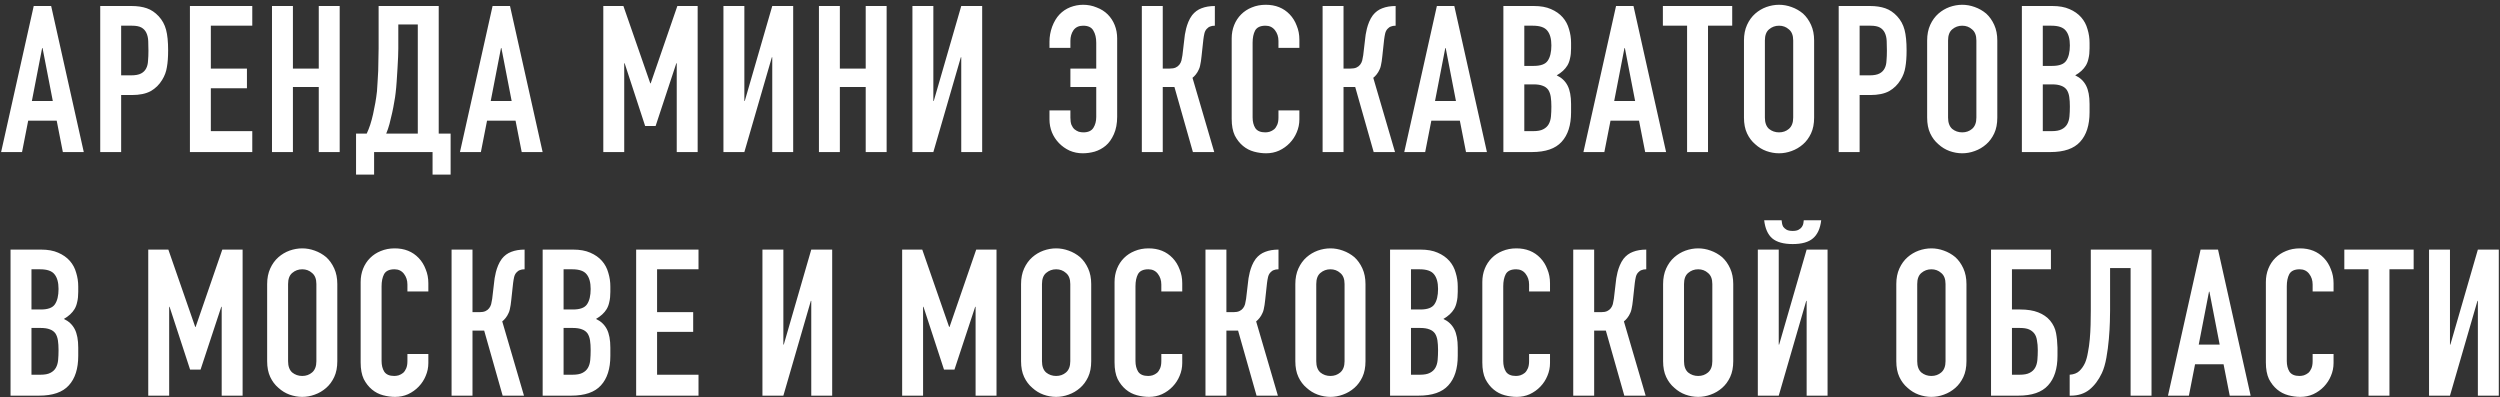 <?xml version="1.0" encoding="UTF-8"?> <svg xmlns="http://www.w3.org/2000/svg" width="390" height="62" viewBox="0 0 390 62" fill="none"><rect x="0" y="0" width="390" height="62" fill="#333333" stroke="none"/> <path d="M8.237 15.753L6.637 7.497H6.573L4.973 15.753H8.237ZM0.173 23.721L5.261 0.937H7.981L13.069 23.721H9.805L8.845 18.825H4.397L3.437 23.721H0.173ZM15.636 23.721V0.937H20.532C21.428 0.937 22.217 1.055 22.9 1.289C23.583 1.524 24.201 1.94 24.756 2.537C25.311 3.135 25.695 3.839 25.908 4.649C26.121 5.439 26.228 6.516 26.228 7.881C26.228 8.905 26.164 9.769 26.036 10.473C25.929 11.177 25.684 11.838 25.3 12.457C24.852 13.204 24.255 13.79 23.508 14.217C22.761 14.623 21.78 14.825 20.564 14.825H18.9V23.721H15.636ZM18.9 4.009V11.753H20.468C21.129 11.753 21.641 11.657 22.004 11.465C22.367 11.273 22.633 11.007 22.804 10.665C22.975 10.345 23.071 9.951 23.092 9.481C23.135 9.012 23.156 8.489 23.156 7.913C23.156 7.38 23.145 6.879 23.124 6.409C23.103 5.919 23.007 5.492 22.836 5.129C22.665 4.767 22.409 4.489 22.068 4.297C21.727 4.105 21.236 4.009 20.596 4.009H18.9ZM29.627 23.721V0.937H39.355V4.009H32.891V10.697H38.523V13.769H32.891V20.457H39.355V23.721H29.627ZM42.431 23.721V0.937H45.695V10.697H49.727V0.937H52.991V23.721H49.727V13.577H45.695V23.721H42.431ZM58.36 23.721V27.241H55.544V20.841H57.208C57.4 20.436 57.581 19.977 57.752 19.465C57.923 18.932 58.072 18.377 58.2 17.801C58.328 17.225 58.445 16.639 58.552 16.041C58.659 15.422 58.744 14.825 58.808 14.249C58.851 13.801 58.883 13.3 58.904 12.745C58.947 12.191 58.979 11.625 59 11.049C59.021 10.452 59.032 9.865 59.032 9.289C59.053 8.692 59.064 8.127 59.064 7.593V0.937H68.44V20.841H70.296V27.241H67.48V23.721H58.36ZM62.136 3.817V7.561C62.136 7.86 62.125 8.297 62.104 8.873C62.083 9.428 62.051 10.036 62.008 10.697C61.965 11.358 61.923 12.03 61.88 12.713C61.837 13.374 61.784 13.961 61.72 14.473C61.677 14.9 61.603 15.39 61.496 15.945C61.411 16.479 61.304 17.033 61.176 17.609C61.048 18.185 60.909 18.761 60.76 19.337C60.611 19.892 60.44 20.393 60.248 20.841H65.176V3.817H62.136ZM79.818 15.753L78.218 7.497H78.154L76.554 15.753H79.818ZM71.754 23.721L76.842 0.937H79.562L84.65 23.721H81.386L80.426 18.825H75.978L75.018 23.721H71.754ZM94.115 23.721V0.937H97.251L101.443 13.001H101.507L105.667 0.937H108.835V23.721H105.571V9.865H105.507L102.275 19.657H100.643L97.443 9.865H97.379V23.721H94.115ZM120.472 23.721V8.937H120.408L116.12 23.721H112.856V0.937H116.12V15.753H116.184L120.472 0.937H123.736V23.721H120.472ZM127.754 23.721V0.937H131.018V10.697H135.05V0.937H138.314V23.721H135.05V13.577H131.018V23.721H127.754ZM149.955 23.721V8.937H149.891L145.603 23.721H142.339V0.937H145.603V15.753H145.667L149.955 0.937H153.219V23.721H149.955ZM166.982 10.697H171.014V6.665C171.014 5.897 170.864 5.268 170.566 4.777C170.288 4.265 169.755 4.009 168.966 4.009C168.304 4.009 167.803 4.244 167.462 4.713C167.142 5.183 166.982 5.737 166.982 6.377V7.465H163.718V6.505C163.718 5.716 163.856 4.937 164.134 4.169C164.432 3.38 164.816 2.74 165.286 2.249C165.755 1.759 166.31 1.385 166.95 1.129C167.611 0.873 168.283 0.745 168.966 0.745C169.712 0.745 170.416 0.884 171.078 1.161C171.76 1.417 172.336 1.78 172.806 2.249C173.275 2.719 173.638 3.273 173.894 3.913C174.15 4.553 174.278 5.247 174.278 5.993V18.217C174.278 19.262 174.107 20.169 173.766 20.937C173.424 21.705 172.998 22.302 172.486 22.729C171.974 23.156 171.398 23.465 170.758 23.657C170.139 23.828 169.52 23.913 168.902 23.913C168.176 23.913 167.494 23.774 166.854 23.497C166.214 23.198 165.659 22.804 165.19 22.313C164.72 21.823 164.358 21.268 164.102 20.649C163.846 20.009 163.718 19.337 163.718 18.633V17.225H166.982V18.345C166.982 18.793 167.035 19.166 167.142 19.465C167.27 19.764 167.43 19.998 167.622 20.169C167.835 20.34 168.059 20.468 168.294 20.553C168.55 20.617 168.784 20.649 168.998 20.649C169.744 20.649 170.267 20.415 170.566 19.945C170.864 19.476 171.014 18.91 171.014 18.249V13.577H166.982V10.697ZM189.517 4.009C189.218 4.009 188.973 4.052 188.781 4.137C188.589 4.201 188.407 4.329 188.237 4.521C188.066 4.713 187.949 4.948 187.885 5.225C187.821 5.503 187.767 5.812 187.725 6.153L187.437 8.809C187.415 9.087 187.383 9.343 187.341 9.577C187.298 9.791 187.255 10.014 187.213 10.249C187.17 10.463 187.106 10.655 187.021 10.825C186.893 11.124 186.733 11.39 186.541 11.625C186.37 11.838 186.199 12.009 186.029 12.137L189.421 23.721H186.093L183.213 13.577H181.389V23.721H178.125V0.937H181.389V10.697H182.477C182.861 10.697 183.17 10.644 183.405 10.537C183.639 10.431 183.831 10.281 183.981 10.089C184.13 9.897 184.237 9.684 184.301 9.449C184.365 9.193 184.418 8.916 184.461 8.617L184.781 5.897C184.802 5.812 184.823 5.641 184.845 5.385C184.887 5.108 184.951 4.799 185.037 4.457C185.122 4.116 185.239 3.764 185.389 3.401C185.538 3.039 185.73 2.697 185.965 2.377C186.37 1.865 186.861 1.503 187.437 1.289C188.034 1.055 188.727 0.937 189.517 0.937V4.009ZM202.703 17.225V18.633C202.703 19.337 202.564 20.009 202.287 20.649C202.031 21.268 201.668 21.823 201.199 22.313C200.729 22.804 200.175 23.198 199.535 23.497C198.916 23.774 198.244 23.913 197.519 23.913C196.9 23.913 196.271 23.828 195.631 23.657C194.991 23.486 194.415 23.188 193.903 22.761C193.391 22.334 192.964 21.791 192.623 21.129C192.303 20.447 192.143 19.582 192.143 18.537V5.993C192.143 5.247 192.271 4.553 192.527 3.913C192.783 3.273 193.145 2.719 193.615 2.249C194.084 1.78 194.639 1.417 195.279 1.161C195.94 0.884 196.665 0.745 197.455 0.745C198.991 0.745 200.239 1.247 201.199 2.249C201.668 2.74 202.031 3.327 202.287 4.009C202.564 4.671 202.703 5.396 202.703 6.185V7.465H199.439V6.377C199.439 5.737 199.257 5.183 198.895 4.713C198.532 4.244 198.041 4.009 197.423 4.009C196.612 4.009 196.068 4.265 195.791 4.777C195.535 5.268 195.407 5.897 195.407 6.665V18.313C195.407 18.974 195.545 19.529 195.823 19.977C196.121 20.425 196.644 20.649 197.391 20.649C197.604 20.649 197.828 20.617 198.063 20.553C198.319 20.468 198.553 20.34 198.767 20.169C198.959 19.998 199.119 19.764 199.247 19.465C199.375 19.166 199.439 18.793 199.439 18.345V17.225H202.703ZM217.718 4.009C217.419 4.009 217.174 4.052 216.982 4.137C216.79 4.201 216.609 4.329 216.438 4.521C216.267 4.713 216.15 4.948 216.086 5.225C216.022 5.503 215.969 5.812 215.926 6.153L215.638 8.809C215.617 9.087 215.585 9.343 215.542 9.577C215.499 9.791 215.457 10.014 215.414 10.249C215.371 10.463 215.307 10.655 215.222 10.825C215.094 11.124 214.934 11.39 214.742 11.625C214.571 11.838 214.401 12.009 214.23 12.137L217.622 23.721H214.294L211.414 13.577H209.59V23.721H206.326V0.937H209.59V10.697H210.678C211.062 10.697 211.371 10.644 211.606 10.537C211.841 10.431 212.033 10.281 212.182 10.089C212.331 9.897 212.438 9.684 212.502 9.449C212.566 9.193 212.619 8.916 212.662 8.617L212.982 5.897C213.003 5.812 213.025 5.641 213.046 5.385C213.089 5.108 213.153 4.799 213.238 4.457C213.323 4.116 213.441 3.764 213.59 3.401C213.739 3.039 213.931 2.697 214.166 2.377C214.571 1.865 215.062 1.503 215.638 1.289C216.235 1.055 216.929 0.937 217.718 0.937V4.009ZM227.128 15.753L225.528 7.497H225.464L223.864 15.753H227.128ZM219.064 23.721L224.152 0.937H226.872L231.96 23.721H228.696L227.736 18.825H223.288L222.328 23.721H219.064ZM234.527 23.721V0.937H239.295C240.341 0.937 241.226 1.097 241.951 1.417C242.698 1.737 243.306 2.164 243.775 2.697C244.245 3.231 244.575 3.849 244.767 4.553C244.981 5.236 245.087 5.951 245.087 6.697V7.529C245.087 8.148 245.034 8.671 244.927 9.097C244.842 9.524 244.703 9.897 244.511 10.217C244.149 10.815 243.594 11.326 242.847 11.753C243.615 12.116 244.181 12.649 244.543 13.353C244.906 14.057 245.087 15.017 245.087 16.233V17.513C245.087 19.518 244.597 21.055 243.615 22.121C242.655 23.188 241.109 23.721 238.975 23.721H234.527ZM237.791 13.161V20.457H239.199C239.861 20.457 240.373 20.361 240.735 20.169C241.119 19.977 241.407 19.71 241.599 19.369C241.791 19.028 241.909 18.622 241.951 18.153C241.994 17.684 242.015 17.172 242.015 16.617C242.015 16.041 241.983 15.54 241.919 15.113C241.855 14.687 241.727 14.324 241.535 14.025C241.322 13.726 241.034 13.513 240.671 13.385C240.309 13.236 239.829 13.161 239.231 13.161H237.791ZM237.791 4.009V10.281H239.263C240.351 10.281 241.077 10.014 241.439 9.481C241.823 8.927 242.015 8.127 242.015 7.081C242.015 6.057 241.802 5.289 241.375 4.777C240.97 4.265 240.223 4.009 239.135 4.009H237.791ZM255.079 15.753L253.479 7.497H253.415L251.815 15.753H255.079ZM247.015 23.721L252.103 0.937H254.823L259.911 23.721H256.647L255.687 18.825H251.239L250.279 23.721H247.015ZM263.185 23.721V4.009H259.409V0.937H270.225V4.009H266.449V23.721H263.185ZM272.059 6.313C272.059 5.396 272.219 4.585 272.539 3.881C272.859 3.177 273.286 2.591 273.819 2.121C274.331 1.673 274.907 1.332 275.547 1.097C276.208 0.863 276.87 0.745 277.531 0.745C278.192 0.745 278.843 0.863 279.483 1.097C280.144 1.332 280.742 1.673 281.275 2.121C281.787 2.591 282.203 3.177 282.523 3.881C282.843 4.585 283.003 5.396 283.003 6.313V18.345C283.003 19.305 282.843 20.127 282.523 20.809C282.203 21.492 281.787 22.057 281.275 22.505C280.742 22.974 280.144 23.326 279.483 23.561C278.843 23.796 278.192 23.913 277.531 23.913C276.87 23.913 276.208 23.796 275.547 23.561C274.907 23.326 274.331 22.974 273.819 22.505C273.286 22.057 272.859 21.492 272.539 20.809C272.219 20.127 272.059 19.305 272.059 18.345V6.313ZM275.323 18.345C275.323 19.134 275.536 19.721 275.963 20.105C276.411 20.468 276.934 20.649 277.531 20.649C278.128 20.649 278.64 20.468 279.067 20.105C279.515 19.721 279.739 19.134 279.739 18.345V6.313C279.739 5.524 279.515 4.948 279.067 4.585C278.64 4.201 278.128 4.009 277.531 4.009C276.934 4.009 276.411 4.201 275.963 4.585C275.536 4.948 275.323 5.524 275.323 6.313V18.345ZM286.836 23.721V0.937H291.732C292.628 0.937 293.417 1.055 294.1 1.289C294.783 1.524 295.401 1.94 295.956 2.537C296.511 3.135 296.895 3.839 297.108 4.649C297.321 5.439 297.428 6.516 297.428 7.881C297.428 8.905 297.364 9.769 297.236 10.473C297.129 11.177 296.884 11.838 296.5 12.457C296.052 13.204 295.455 13.79 294.708 14.217C293.961 14.623 292.98 14.825 291.764 14.825H290.1V23.721H286.836ZM290.1 4.009V11.753H291.668C292.329 11.753 292.841 11.657 293.204 11.465C293.567 11.273 293.833 11.007 294.004 10.665C294.175 10.345 294.271 9.951 294.292 9.481C294.335 9.012 294.356 8.489 294.356 7.913C294.356 7.38 294.345 6.879 294.324 6.409C294.303 5.919 294.207 5.492 294.036 5.129C293.865 4.767 293.609 4.489 293.268 4.297C292.927 4.105 292.436 4.009 291.796 4.009H290.1ZM300.635 6.313C300.635 5.396 300.795 4.585 301.115 3.881C301.435 3.177 301.862 2.591 302.395 2.121C302.907 1.673 303.483 1.332 304.123 1.097C304.785 0.863 305.446 0.745 306.107 0.745C306.769 0.745 307.419 0.863 308.059 1.097C308.721 1.332 309.318 1.673 309.851 2.121C310.363 2.591 310.779 3.177 311.099 3.881C311.419 4.585 311.579 5.396 311.579 6.313V18.345C311.579 19.305 311.419 20.127 311.099 20.809C310.779 21.492 310.363 22.057 309.851 22.505C309.318 22.974 308.721 23.326 308.059 23.561C307.419 23.796 306.769 23.913 306.107 23.913C305.446 23.913 304.785 23.796 304.123 23.561C303.483 23.326 302.907 22.974 302.395 22.505C301.862 22.057 301.435 21.492 301.115 20.809C300.795 20.127 300.635 19.305 300.635 18.345V6.313ZM303.899 18.345C303.899 19.134 304.113 19.721 304.539 20.105C304.987 20.468 305.51 20.649 306.107 20.649C306.705 20.649 307.217 20.468 307.643 20.105C308.091 19.721 308.315 19.134 308.315 18.345V6.313C308.315 5.524 308.091 4.948 307.643 4.585C307.217 4.201 306.705 4.009 306.107 4.009C305.51 4.009 304.987 4.201 304.539 4.585C304.113 4.948 303.899 5.524 303.899 6.313V18.345ZM315.412 23.721V0.937H320.18C321.226 0.937 322.111 1.097 322.836 1.417C323.583 1.737 324.191 2.164 324.66 2.697C325.13 3.231 325.46 3.849 325.652 4.553C325.866 5.236 325.972 5.951 325.972 6.697V7.529C325.972 8.148 325.919 8.671 325.812 9.097C325.727 9.524 325.588 9.897 325.396 10.217C325.034 10.815 324.479 11.326 323.732 11.753C324.5 12.116 325.066 12.649 325.428 13.353C325.791 14.057 325.972 15.017 325.972 16.233V17.513C325.972 19.518 325.482 21.055 324.5 22.121C323.54 23.188 321.994 23.721 319.86 23.721H315.412ZM318.676 13.161V20.457H320.084C320.746 20.457 321.258 20.361 321.62 20.169C322.004 19.977 322.292 19.71 322.484 19.369C322.676 19.028 322.794 18.622 322.836 18.153C322.879 17.684 322.9 17.172 322.9 16.617C322.9 16.041 322.868 15.54 322.804 15.113C322.74 14.687 322.612 14.324 322.42 14.025C322.207 13.726 321.919 13.513 321.556 13.385C321.194 13.236 320.714 13.161 320.116 13.161H318.676ZM318.676 4.009V10.281H320.148C321.236 10.281 321.962 10.014 322.324 9.481C322.708 8.927 322.9 8.127 322.9 7.081C322.9 6.057 322.687 5.289 322.26 4.777C321.855 4.265 321.108 4.009 320.02 4.009H318.676ZM1.645 61.721V38.937H6.413C7.458 38.937 8.343 39.097 9.069 39.417C9.815 39.737 10.423 40.164 10.893 40.697C11.362 41.23 11.693 41.849 11.885 42.553C12.098 43.236 12.205 43.95 12.205 44.697V45.529C12.205 46.148 12.151 46.67 12.045 47.097C11.959 47.524 11.821 47.897 11.629 48.217C11.266 48.815 10.711 49.327 9.965 49.753C10.733 50.116 11.298 50.649 11.661 51.353C12.023 52.057 12.205 53.017 12.205 54.233V55.513C12.205 57.519 11.714 59.054 10.733 60.121C9.773 61.188 8.226 61.721 6.093 61.721H1.645ZM4.909 51.161V58.457H6.317C6.978 58.457 7.49 58.361 7.853 58.169C8.237 57.977 8.525 57.711 8.717 57.369C8.909 57.028 9.026 56.623 9.069 56.153C9.111 55.684 9.133 55.172 9.133 54.617C9.133 54.041 9.101 53.54 9.037 53.113C8.973 52.687 8.845 52.324 8.653 52.025C8.439 51.727 8.151 51.513 7.789 51.385C7.426 51.236 6.946 51.161 6.349 51.161H4.909ZM4.909 42.009V48.281H6.381C7.469 48.281 8.194 48.014 8.557 47.481C8.941 46.926 9.133 46.127 9.133 45.081C9.133 44.057 8.919 43.289 8.493 42.777C8.087 42.265 7.341 42.009 6.253 42.009H4.909ZM23.127 61.721V38.937H26.263L30.455 51.001H30.519L34.679 38.937H37.847V61.721H34.583V47.865H34.519L31.287 57.657H29.655L26.455 47.865H26.391V61.721H23.127ZM41.676 44.313C41.676 43.396 41.837 42.585 42.157 41.881C42.477 41.177 42.903 40.59 43.437 40.121C43.949 39.673 44.525 39.332 45.164 39.097C45.826 38.862 46.487 38.745 47.148 38.745C47.81 38.745 48.461 38.862 49.1 39.097C49.762 39.332 50.359 39.673 50.892 40.121C51.404 40.59 51.821 41.177 52.141 41.881C52.461 42.585 52.62 43.396 52.62 44.313V56.345C52.62 57.305 52.461 58.127 52.141 58.809C51.821 59.492 51.404 60.057 50.892 60.505C50.359 60.974 49.762 61.327 49.1 61.561C48.461 61.796 47.81 61.913 47.148 61.913C46.487 61.913 45.826 61.796 45.164 61.561C44.525 61.327 43.949 60.974 43.437 60.505C42.903 60.057 42.477 59.492 42.157 58.809C41.837 58.127 41.676 57.305 41.676 56.345V44.313ZM44.941 56.345C44.941 57.135 45.154 57.721 45.581 58.105C46.029 58.468 46.551 58.649 47.148 58.649C47.746 58.649 48.258 58.468 48.684 58.105C49.133 57.721 49.356 57.135 49.356 56.345V44.313C49.356 43.524 49.133 42.948 48.684 42.585C48.258 42.201 47.746 42.009 47.148 42.009C46.551 42.009 46.029 42.201 45.581 42.585C45.154 42.948 44.941 43.524 44.941 44.313V56.345ZM66.822 55.225V56.633C66.822 57.337 66.683 58.009 66.406 58.649C66.15 59.268 65.787 59.822 65.317 60.313C64.848 60.804 64.293 61.199 63.654 61.497C63.035 61.775 62.363 61.913 61.638 61.913C61.019 61.913 60.389 61.828 59.749 61.657C59.109 61.486 58.533 61.188 58.022 60.761C57.51 60.334 57.083 59.791 56.742 59.129C56.422 58.447 56.261 57.583 56.261 56.537V43.993C56.261 43.246 56.389 42.553 56.645 41.913C56.901 41.273 57.264 40.718 57.733 40.249C58.203 39.78 58.758 39.417 59.398 39.161C60.059 38.884 60.784 38.745 61.574 38.745C63.109 38.745 64.358 39.246 65.317 40.249C65.787 40.74 66.15 41.327 66.406 42.009C66.683 42.67 66.822 43.396 66.822 44.185V45.465H63.557V44.377C63.557 43.737 63.376 43.182 63.014 42.713C62.651 42.244 62.16 42.009 61.541 42.009C60.731 42.009 60.187 42.265 59.91 42.777C59.654 43.268 59.526 43.897 59.526 44.665V56.313C59.526 56.974 59.664 57.529 59.941 57.977C60.24 58.425 60.763 58.649 61.51 58.649C61.723 58.649 61.947 58.617 62.181 58.553C62.438 58.468 62.672 58.34 62.886 58.169C63.078 57.998 63.237 57.764 63.365 57.465C63.493 57.166 63.557 56.793 63.557 56.345V55.225H66.822ZM81.837 42.009C81.538 42.009 81.293 42.052 81.101 42.137C80.909 42.201 80.727 42.329 80.557 42.521C80.386 42.713 80.269 42.948 80.205 43.225C80.141 43.502 80.087 43.812 80.045 44.153L79.757 46.809C79.735 47.087 79.703 47.343 79.661 47.577C79.618 47.791 79.575 48.014 79.533 48.249C79.49 48.462 79.426 48.654 79.341 48.825C79.213 49.124 79.053 49.391 78.861 49.625C78.69 49.839 78.519 50.009 78.349 50.137L81.741 61.721H78.413L75.533 51.577H73.709V61.721H70.445V38.937H73.709V48.697H74.797C75.181 48.697 75.49 48.644 75.725 48.537C75.959 48.431 76.151 48.281 76.301 48.089C76.45 47.897 76.557 47.684 76.621 47.449C76.685 47.193 76.738 46.916 76.781 46.617L77.101 43.897C77.122 43.812 77.143 43.641 77.165 43.385C77.207 43.108 77.271 42.798 77.357 42.457C77.442 42.116 77.559 41.764 77.709 41.401C77.858 41.038 78.05 40.697 78.285 40.377C78.69 39.865 79.181 39.502 79.757 39.289C80.354 39.054 81.047 38.937 81.837 38.937V42.009ZM84.655 61.721V38.937H89.423C90.468 38.937 91.353 39.097 92.079 39.417C92.825 39.737 93.433 40.164 93.903 40.697C94.372 41.23 94.703 41.849 94.895 42.553C95.108 43.236 95.215 43.95 95.215 44.697V45.529C95.215 46.148 95.161 46.67 95.055 47.097C94.969 47.524 94.831 47.897 94.639 48.217C94.276 48.815 93.721 49.327 92.975 49.753C93.743 50.116 94.308 50.649 94.671 51.353C95.033 52.057 95.215 53.017 95.215 54.233V55.513C95.215 57.519 94.724 59.054 93.743 60.121C92.783 61.188 91.236 61.721 89.103 61.721H84.655ZM87.919 51.161V58.457H89.327C89.988 58.457 90.5 58.361 90.863 58.169C91.247 57.977 91.535 57.711 91.727 57.369C91.919 57.028 92.036 56.623 92.079 56.153C92.121 55.684 92.143 55.172 92.143 54.617C92.143 54.041 92.111 53.54 92.047 53.113C91.983 52.687 91.855 52.324 91.663 52.025C91.449 51.727 91.161 51.513 90.799 51.385C90.436 51.236 89.956 51.161 89.359 51.161H87.919ZM87.919 42.009V48.281H89.391C90.479 48.281 91.204 48.014 91.567 47.481C91.951 46.926 92.143 46.127 92.143 45.081C92.143 44.057 91.929 43.289 91.503 42.777C91.097 42.265 90.351 42.009 89.263 42.009H87.919ZM99.24 61.721V38.937H108.968V42.009H102.504V48.697H108.136V51.769H102.504V58.457H108.968V61.721H99.24ZM126.557 61.721V46.937H126.493L122.205 61.721H118.941V38.937H122.205V53.753H122.269L126.557 38.937H129.821V61.721H126.557ZM140.736 61.721V38.937H143.872L148.064 51.001H148.128L152.288 38.937H155.456V61.721H152.192V47.865H152.128L148.896 57.657H147.264L144.064 47.865H144V61.721H140.736ZM159.285 44.313C159.285 43.396 159.445 42.585 159.765 41.881C160.085 41.177 160.512 40.59 161.045 40.121C161.557 39.673 162.133 39.332 162.773 39.097C163.435 38.862 164.096 38.745 164.757 38.745C165.419 38.745 166.069 38.862 166.709 39.097C167.371 39.332 167.968 39.673 168.501 40.121C169.013 40.59 169.429 41.177 169.749 41.881C170.069 42.585 170.229 43.396 170.229 44.313V56.345C170.229 57.305 170.069 58.127 169.749 58.809C169.429 59.492 169.013 60.057 168.501 60.505C167.968 60.974 167.371 61.327 166.709 61.561C166.069 61.796 165.419 61.913 164.757 61.913C164.096 61.913 163.435 61.796 162.773 61.561C162.133 61.327 161.557 60.974 161.045 60.505C160.512 60.057 160.085 59.492 159.765 58.809C159.445 58.127 159.285 57.305 159.285 56.345V44.313ZM162.549 56.345C162.549 57.135 162.763 57.721 163.189 58.105C163.637 58.468 164.16 58.649 164.757 58.649C165.355 58.649 165.867 58.468 166.293 58.105C166.741 57.721 166.965 57.135 166.965 56.345V44.313C166.965 43.524 166.741 42.948 166.293 42.585C165.867 42.201 165.355 42.009 164.757 42.009C164.16 42.009 163.637 42.201 163.189 42.585C162.763 42.948 162.549 43.524 162.549 44.313V56.345ZM184.43 55.225V56.633C184.43 57.337 184.292 58.009 184.014 58.649C183.758 59.268 183.396 59.822 182.926 60.313C182.457 60.804 181.902 61.199 181.262 61.497C180.644 61.775 179.972 61.913 179.246 61.913C178.628 61.913 177.998 61.828 177.358 61.657C176.718 61.486 176.142 61.188 175.63 60.761C175.118 60.334 174.692 59.791 174.35 59.129C174.03 58.447 173.87 57.583 173.87 56.537V43.993C173.87 43.246 173.998 42.553 174.254 41.913C174.51 41.273 174.873 40.718 175.342 40.249C175.812 39.78 176.366 39.417 177.006 39.161C177.668 38.884 178.393 38.745 179.182 38.745C180.718 38.745 181.966 39.246 182.926 40.249C183.396 40.74 183.758 41.327 184.014 42.009C184.292 42.67 184.43 43.396 184.43 44.185V45.465H181.166V44.377C181.166 43.737 180.985 43.182 180.622 42.713C180.26 42.244 179.769 42.009 179.15 42.009C178.34 42.009 177.796 42.265 177.518 42.777C177.262 43.268 177.134 43.897 177.134 44.665V56.313C177.134 56.974 177.273 57.529 177.55 57.977C177.849 58.425 178.372 58.649 179.118 58.649C179.332 58.649 179.556 58.617 179.79 58.553C180.046 58.468 180.281 58.34 180.494 58.169C180.686 57.998 180.846 57.764 180.974 57.465C181.102 57.166 181.166 56.793 181.166 56.345V55.225H184.43ZM199.446 42.009C199.147 42.009 198.902 42.052 198.71 42.137C198.518 42.201 198.336 42.329 198.166 42.521C197.995 42.713 197.878 42.948 197.814 43.225C197.75 43.502 197.696 43.812 197.654 44.153L197.366 46.809C197.344 47.087 197.312 47.343 197.27 47.577C197.227 47.791 197.184 48.014 197.142 48.249C197.099 48.462 197.035 48.654 196.95 48.825C196.822 49.124 196.662 49.391 196.47 49.625C196.299 49.839 196.128 50.009 195.958 50.137L199.35 61.721H196.022L193.142 51.577H191.318V61.721H188.054V38.937H191.318V48.697H192.406C192.79 48.697 193.099 48.644 193.334 48.537C193.568 48.431 193.76 48.281 193.91 48.089C194.059 47.897 194.166 47.684 194.23 47.449C194.294 47.193 194.347 46.916 194.39 46.617L194.71 43.897C194.731 43.812 194.752 43.641 194.774 43.385C194.816 43.108 194.88 42.798 194.966 42.457C195.051 42.116 195.168 41.764 195.318 41.401C195.467 41.038 195.659 40.697 195.894 40.377C196.299 39.865 196.79 39.502 197.366 39.289C197.963 39.054 198.656 38.937 199.446 38.937V42.009ZM202.072 44.313C202.072 43.396 202.232 42.585 202.552 41.881C202.872 41.177 203.298 40.59 203.832 40.121C204.344 39.673 204.92 39.332 205.56 39.097C206.221 38.862 206.882 38.745 207.544 38.745C208.205 38.745 208.856 38.862 209.496 39.097C210.157 39.332 210.754 39.673 211.288 40.121C211.8 40.59 212.216 41.177 212.536 41.881C212.856 42.585 213.016 43.396 213.016 44.313V56.345C213.016 57.305 212.856 58.127 212.536 58.809C212.216 59.492 211.8 60.057 211.288 60.505C210.754 60.974 210.157 61.327 209.496 61.561C208.856 61.796 208.205 61.913 207.544 61.913C206.882 61.913 206.221 61.796 205.56 61.561C204.92 61.327 204.344 60.974 203.832 60.505C203.298 60.057 202.872 59.492 202.552 58.809C202.232 58.127 202.072 57.305 202.072 56.345V44.313ZM205.336 56.345C205.336 57.135 205.549 57.721 205.976 58.105C206.424 58.468 206.946 58.649 207.544 58.649C208.141 58.649 208.653 58.468 209.08 58.105C209.528 57.721 209.752 57.135 209.752 56.345V44.313C209.752 43.524 209.528 42.948 209.08 42.585C208.653 42.201 208.141 42.009 207.544 42.009C206.946 42.009 206.424 42.201 205.976 42.585C205.549 42.948 205.336 43.524 205.336 44.313V56.345ZM216.849 61.721V38.937H221.617C222.662 38.937 223.547 39.097 224.273 39.417C225.019 39.737 225.627 40.164 226.097 40.697C226.566 41.23 226.897 41.849 227.089 42.553C227.302 43.236 227.409 43.95 227.409 44.697V45.529C227.409 46.148 227.355 46.67 227.249 47.097C227.163 47.524 227.025 47.897 226.833 48.217C226.47 48.815 225.915 49.327 225.169 49.753C225.937 50.116 226.502 50.649 226.865 51.353C227.227 52.057 227.409 53.017 227.409 54.233V55.513C227.409 57.519 226.918 59.054 225.937 60.121C224.977 61.188 223.43 61.721 221.297 61.721H216.849ZM220.113 51.161V58.457H221.521C222.182 58.457 222.694 58.361 223.057 58.169C223.441 57.977 223.729 57.711 223.921 57.369C224.113 57.028 224.23 56.623 224.273 56.153C224.315 55.684 224.337 55.172 224.337 54.617C224.337 54.041 224.305 53.54 224.241 53.113C224.177 52.687 224.049 52.324 223.857 52.025C223.643 51.727 223.355 51.513 222.993 51.385C222.63 51.236 222.15 51.161 221.553 51.161H220.113ZM220.113 42.009V48.281H221.585C222.673 48.281 223.398 48.014 223.761 47.481C224.145 46.926 224.337 46.127 224.337 45.081C224.337 44.057 224.123 43.289 223.697 42.777C223.291 42.265 222.545 42.009 221.457 42.009H220.113ZM241.802 55.225V56.633C241.802 57.337 241.663 58.009 241.386 58.649C241.13 59.268 240.767 59.822 240.298 60.313C239.828 60.804 239.274 61.199 238.634 61.497C238.015 61.775 237.343 61.913 236.618 61.913C235.999 61.913 235.37 61.828 234.73 61.657C234.09 61.486 233.514 61.188 233.002 60.761C232.49 60.334 232.063 59.791 231.722 59.129C231.402 58.447 231.242 57.583 231.242 56.537V43.993C231.242 43.246 231.37 42.553 231.626 41.913C231.882 41.273 232.244 40.718 232.714 40.249C233.183 39.78 233.738 39.417 234.378 39.161C235.039 38.884 235.764 38.745 236.554 38.745C238.09 38.745 239.338 39.246 240.298 40.249C240.767 40.74 241.13 41.327 241.386 42.009C241.663 42.67 241.802 43.396 241.802 44.185V45.465H238.538V44.377C238.538 43.737 238.356 43.182 237.994 42.713C237.631 42.244 237.14 42.009 236.522 42.009C235.711 42.009 235.167 42.265 234.89 42.777C234.634 43.268 234.506 43.897 234.506 44.665V56.313C234.506 56.974 234.644 57.529 234.922 57.977C235.22 58.425 235.743 58.649 236.49 58.649C236.703 58.649 236.927 58.617 237.162 58.553C237.418 58.468 237.652 58.34 237.866 58.169C238.058 57.998 238.218 57.764 238.346 57.465C238.474 57.166 238.538 56.793 238.538 56.345V55.225H241.802ZM256.817 42.009C256.518 42.009 256.273 42.052 256.081 42.137C255.889 42.201 255.707 42.329 255.537 42.521C255.366 42.713 255.249 42.948 255.185 43.225C255.121 43.502 255.067 43.812 255.025 44.153L254.737 46.809C254.715 47.087 254.683 47.343 254.641 47.577C254.598 47.791 254.555 48.014 254.513 48.249C254.47 48.462 254.406 48.654 254.321 48.825C254.193 49.124 254.033 49.391 253.841 49.625C253.67 49.839 253.499 50.009 253.329 50.137L256.721 61.721H253.393L250.513 51.577H248.689V61.721H245.425V38.937H248.689V48.697H249.777C250.161 48.697 250.47 48.644 250.705 48.537C250.939 48.431 251.131 48.281 251.281 48.089C251.43 47.897 251.537 47.684 251.601 47.449C251.665 47.193 251.718 46.916 251.761 46.617L252.081 43.897C252.102 43.812 252.123 43.641 252.145 43.385C252.187 43.108 252.251 42.798 252.337 42.457C252.422 42.116 252.539 41.764 252.689 41.401C252.838 41.038 253.03 40.697 253.265 40.377C253.67 39.865 254.161 39.502 254.737 39.289C255.334 39.054 256.027 38.937 256.817 38.937V42.009ZM259.443 44.313C259.443 43.396 259.603 42.585 259.923 41.881C260.243 41.177 260.669 40.59 261.203 40.121C261.715 39.673 262.291 39.332 262.931 39.097C263.592 38.862 264.253 38.745 264.915 38.745C265.576 38.745 266.227 38.862 266.867 39.097C267.528 39.332 268.125 39.673 268.659 40.121C269.171 40.59 269.587 41.177 269.907 41.881C270.227 42.585 270.387 43.396 270.387 44.313V56.345C270.387 57.305 270.227 58.127 269.907 58.809C269.587 59.492 269.171 60.057 268.659 60.505C268.125 60.974 267.528 61.327 266.867 61.561C266.227 61.796 265.576 61.913 264.915 61.913C264.253 61.913 263.592 61.796 262.931 61.561C262.291 61.327 261.715 60.974 261.203 60.505C260.669 60.057 260.243 59.492 259.923 58.809C259.603 58.127 259.443 57.305 259.443 56.345V44.313ZM262.707 56.345C262.707 57.135 262.92 57.721 263.347 58.105C263.795 58.468 264.317 58.649 264.915 58.649C265.512 58.649 266.024 58.468 266.451 58.105C266.899 57.721 267.123 57.135 267.123 56.345V44.313C267.123 43.524 266.899 42.948 266.451 42.585C266.024 42.201 265.512 42.009 264.915 42.009C264.317 42.009 263.795 42.201 263.347 42.585C262.92 42.948 262.707 43.524 262.707 44.313V56.345ZM281.836 61.721V46.937H281.772L277.484 61.721H274.22V38.937H277.484V53.753H277.548L281.836 38.937H285.1V61.721H281.836ZM277.932 34.361C277.953 34.489 277.974 34.649 277.996 34.841C278.017 35.012 278.081 35.193 278.188 35.385C278.316 35.556 278.486 35.705 278.7 35.833C278.934 35.961 279.254 36.025 279.66 36.025C280.065 36.025 280.374 35.961 280.588 35.833C280.822 35.705 280.993 35.556 281.1 35.385C281.228 35.193 281.302 35.012 281.324 34.841C281.345 34.649 281.366 34.489 281.388 34.361H284.108C283.958 35.641 283.532 36.58 282.828 37.177C282.145 37.775 281.089 38.073 279.66 38.073C278.23 38.073 277.164 37.775 276.46 37.177C275.777 36.58 275.361 35.641 275.212 34.361H277.932ZM295.823 44.313C295.823 43.396 295.983 42.585 296.303 41.881C296.623 41.177 297.049 40.59 297.583 40.121C298.095 39.673 298.671 39.332 299.311 39.097C299.972 38.862 300.633 38.745 301.295 38.745C301.956 38.745 302.607 38.862 303.247 39.097C303.908 39.332 304.505 39.673 305.039 40.121C305.551 40.59 305.967 41.177 306.287 41.881C306.607 42.585 306.767 43.396 306.767 44.313V56.345C306.767 57.305 306.607 58.127 306.287 58.809C305.967 59.492 305.551 60.057 305.039 60.505C304.505 60.974 303.908 61.327 303.247 61.561C302.607 61.796 301.956 61.913 301.295 61.913C300.633 61.913 299.972 61.796 299.311 61.561C298.671 61.327 298.095 60.974 297.583 60.505C297.049 60.057 296.623 59.492 296.303 58.809C295.983 58.127 295.823 57.305 295.823 56.345V44.313ZM299.087 56.345C299.087 57.135 299.3 57.721 299.727 58.105C300.175 58.468 300.697 58.649 301.295 58.649C301.892 58.649 302.404 58.468 302.831 58.105C303.279 57.721 303.503 57.135 303.503 56.345V44.313C303.503 43.524 303.279 42.948 302.831 42.585C302.404 42.201 301.892 42.009 301.295 42.009C300.697 42.009 300.175 42.201 299.727 42.585C299.3 42.948 299.087 43.524 299.087 44.313V56.345ZM310.6 38.937H319.944V42.009H313.864V48.281H315.144C316.274 48.281 317.213 48.431 317.96 48.729C318.728 49.028 319.346 49.455 319.816 50.009C320.306 50.606 320.616 51.257 320.744 51.961C320.872 52.644 320.946 53.401 320.968 54.233V55.513C320.968 57.519 320.477 59.054 319.496 60.121C318.536 61.188 316.989 61.721 314.856 61.721H310.6V38.937ZM313.864 51.161V58.457H315.08C315.741 58.457 316.253 58.361 316.616 58.169C317 57.977 317.288 57.711 317.48 57.369C317.672 57.028 317.789 56.623 317.832 56.153C317.874 55.684 317.896 55.172 317.896 54.617C317.896 54.041 317.853 53.54 317.768 53.113C317.704 52.665 317.565 52.303 317.352 52.025C317.138 51.748 316.861 51.535 316.52 51.385C316.178 51.236 315.709 51.161 315.112 51.161H313.864ZM329.173 41.817V48.441C329.173 48.782 329.162 49.369 329.141 50.201C329.12 51.012 329.066 51.908 328.981 52.889C328.896 53.87 328.768 54.841 328.597 55.801C328.426 56.761 328.192 57.561 327.893 58.201C327.381 59.289 326.73 60.153 325.941 60.793C325.152 61.412 324.192 61.721 323.061 61.721H322.869V58.457C323.509 58.414 324.01 58.222 324.373 57.881C324.736 57.54 325.034 57.113 325.269 56.601C325.461 56.153 325.61 55.609 325.717 54.969C325.845 54.329 325.941 53.647 326.005 52.921C326.069 52.196 326.112 51.449 326.133 50.681C326.154 49.913 326.165 49.177 326.165 48.473V38.937H335.637V61.721H332.373V41.817H329.173ZM346.268 53.753L344.668 45.497H344.604L343.004 53.753H346.268ZM338.204 61.721L343.292 38.937H346.012L351.1 61.721H347.836L346.876 56.825H342.428L341.468 61.721H338.204ZM364.035 55.225V56.633C364.035 57.337 363.897 58.009 363.619 58.649C363.363 59.268 363.001 59.822 362.531 60.313C362.062 60.804 361.507 61.199 360.867 61.497C360.249 61.775 359.577 61.913 358.851 61.913C358.233 61.913 357.603 61.828 356.963 61.657C356.323 61.486 355.747 61.188 355.235 60.761C354.723 60.334 354.297 59.791 353.955 59.129C353.635 58.447 353.475 57.583 353.475 56.537V43.993C353.475 43.246 353.603 42.553 353.859 41.913C354.115 41.273 354.478 40.718 354.947 40.249C355.417 39.78 355.971 39.417 356.611 39.161C357.273 38.884 357.998 38.745 358.787 38.745C360.323 38.745 361.571 39.246 362.531 40.249C363.001 40.74 363.363 41.327 363.619 42.009C363.897 42.67 364.035 43.396 364.035 44.185V45.465H360.771V44.377C360.771 43.737 360.59 43.182 360.227 42.713C359.865 42.244 359.374 42.009 358.755 42.009C357.945 42.009 357.401 42.265 357.123 42.777C356.867 43.268 356.739 43.897 356.739 44.665V56.313C356.739 56.974 356.878 57.529 357.155 57.977C357.454 58.425 357.977 58.649 358.723 58.649C358.937 58.649 359.161 58.617 359.395 58.553C359.651 58.468 359.886 58.34 360.099 58.169C360.291 57.998 360.451 57.764 360.579 57.465C360.707 57.166 360.771 56.793 360.771 56.345V55.225H364.035ZM369.49 61.721V42.009H365.714V38.937H376.53V42.009H372.754V61.721H369.49ZM386.547 61.721V46.937H386.483L382.195 61.721H378.931V38.937H382.195V53.753H382.259L386.547 38.937H389.811V61.721H386.547Z" fill="white"></path> </svg> 